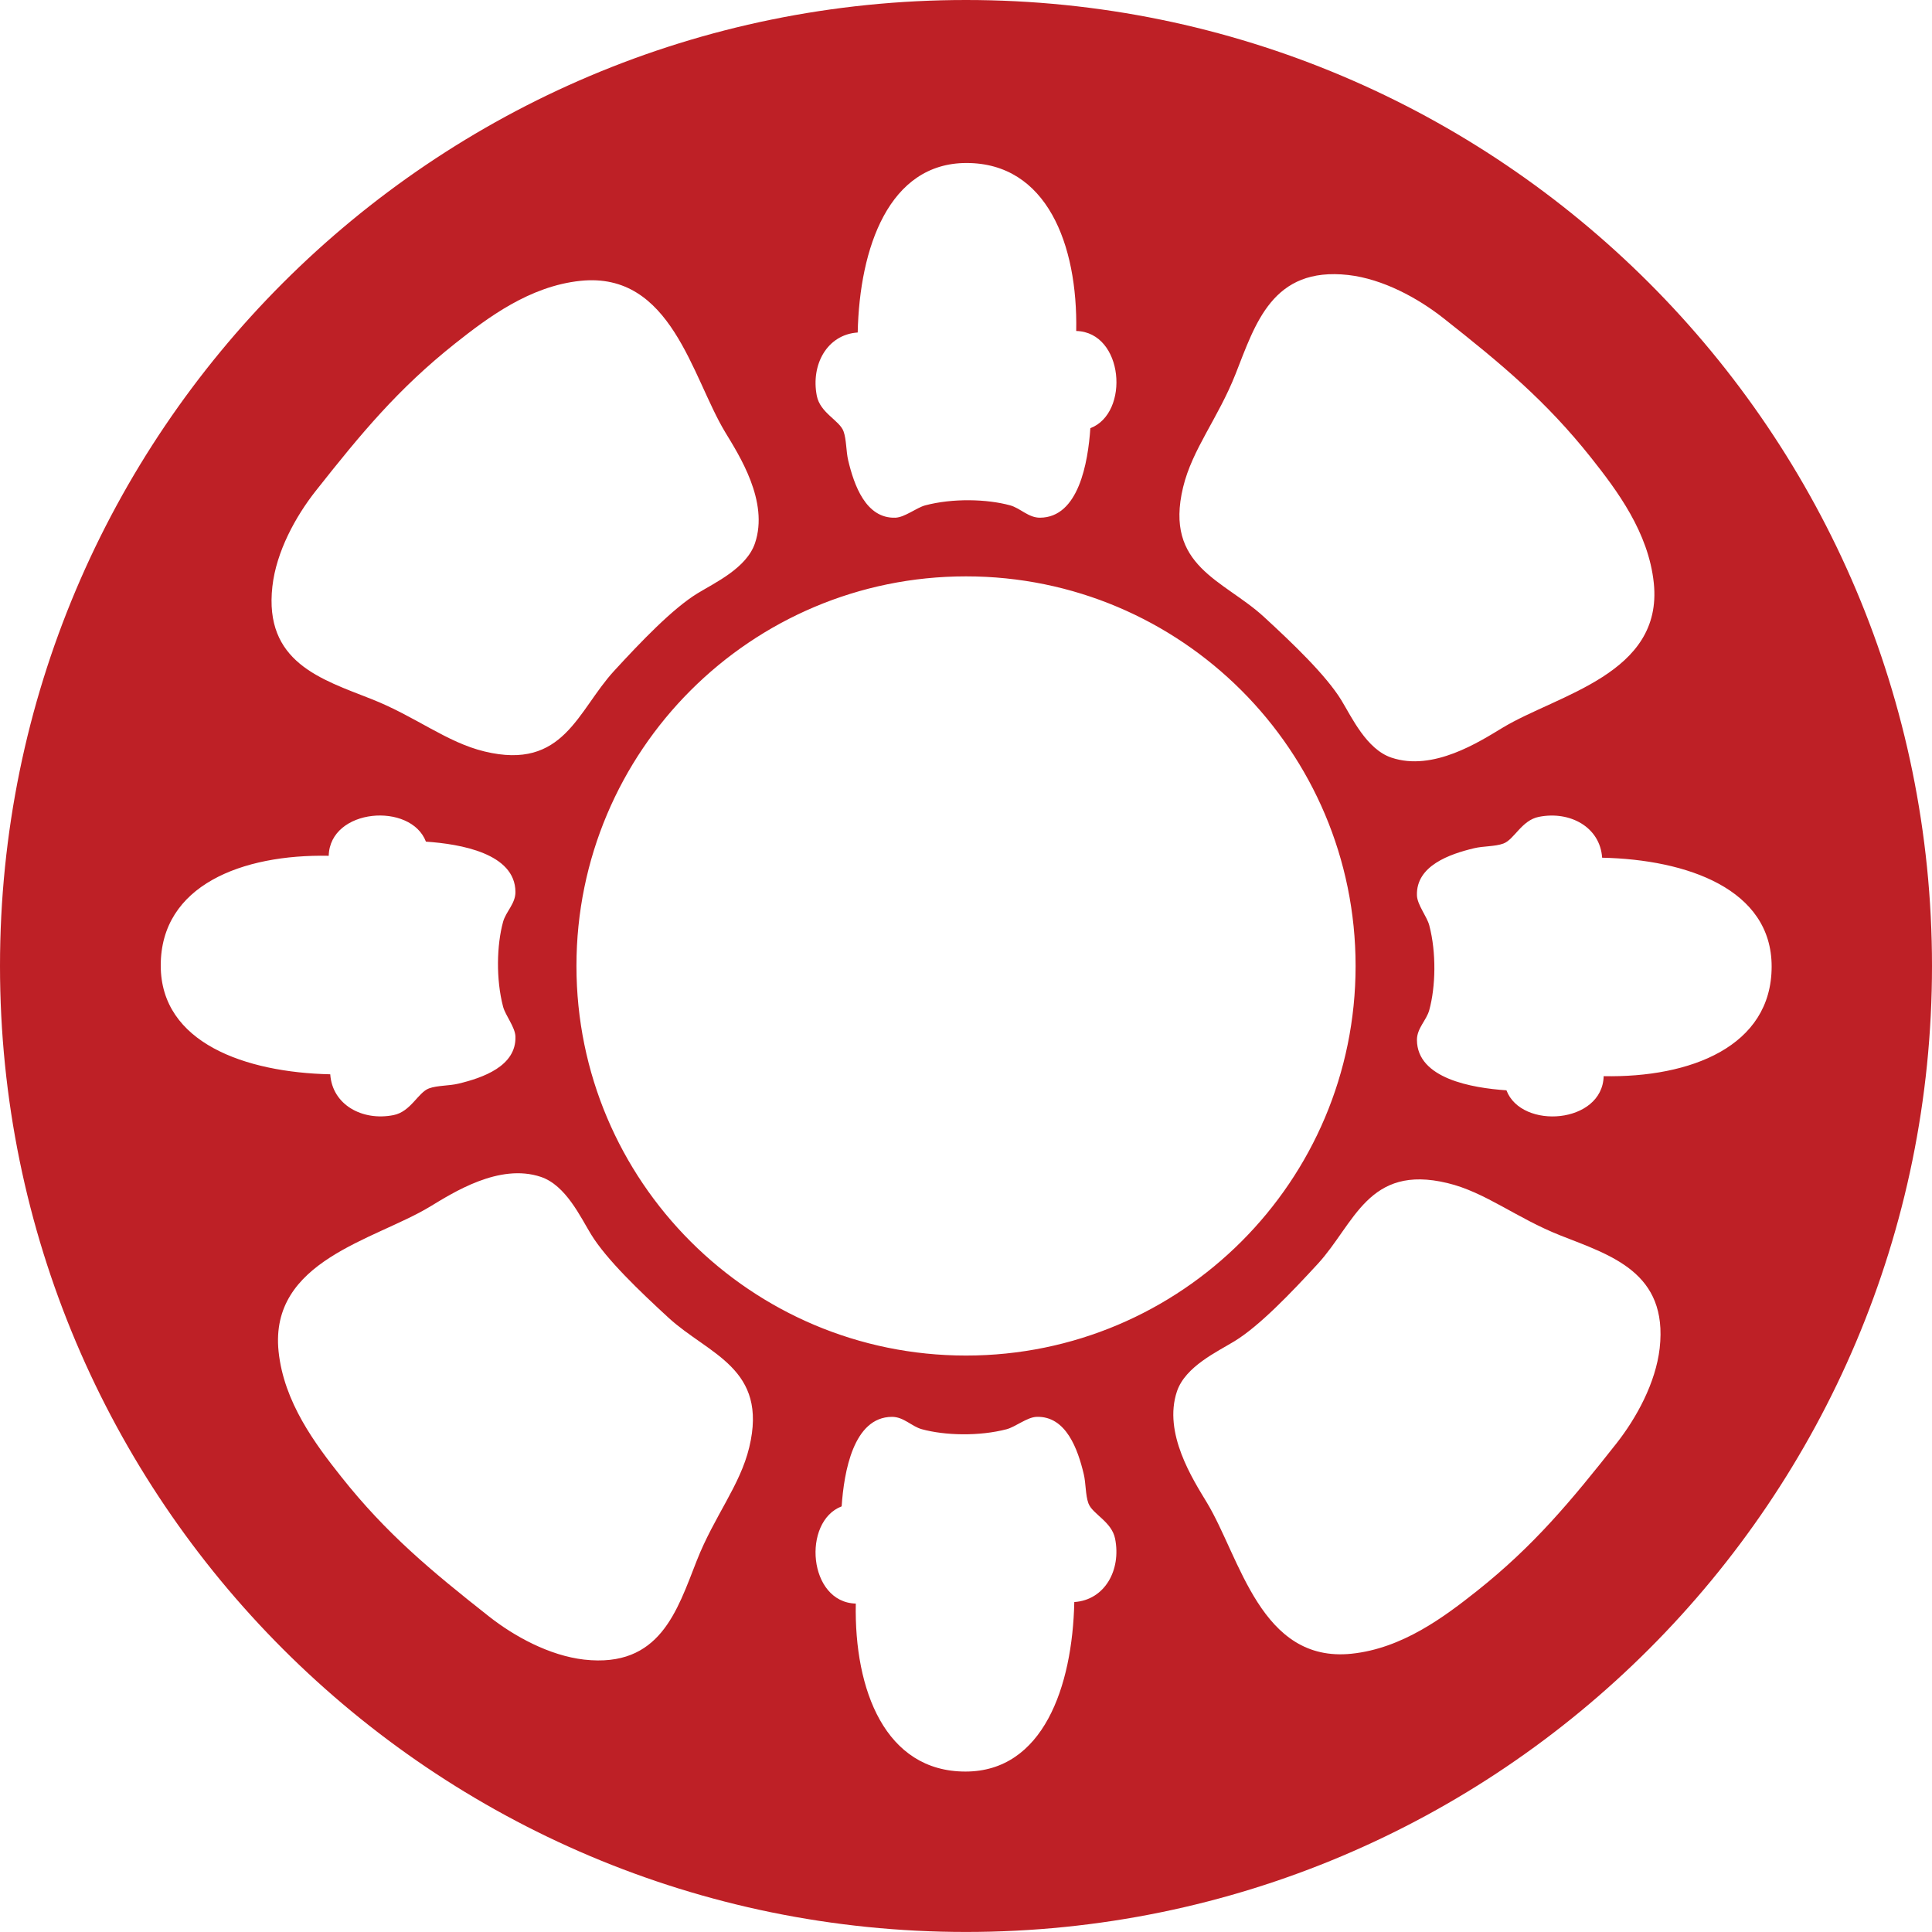 <?xml version="1.0" encoding="utf-8"?>
<!-- Generator: Adobe Illustrator 16.0.0, SVG Export Plug-In . SVG Version: 6.00 Build 0)  -->
<!DOCTYPE svg PUBLIC "-//W3C//DTD SVG 1.1//EN" "http://www.w3.org/Graphics/SVG/1.1/DTD/svg11.dtd">
<svg version="1.1" id="Layer_1" xmlns="http://www.w3.org/2000/svg" xmlns:xlink="http://www.w3.org/1999/xlink" x="0px" y="0px"
	 width="45.35px" height="45.349px" viewBox="0 0 45.35 45.349" enable-background="new 0 0 45.35 45.349" xml:space="preserve">
<path fill="#BE2026" d="M22.675,0C10.152,0,0,10.15,0,22.674c0,12.522,10.152,22.675,22.675,22.675S45.35,35.196,45.35,22.674
	C45.35,10.15,35.198,0,22.675,0 M27.771,11.437c0.216-0.896,0.821-1.618,1.231-2.657c0.467-1.183,0.865-2.525,2.646-2.325
	c0.815,0.093,1.64,0.545,2.237,1.016c1.358,1.072,2.399,1.935,3.461,3.271c0.609,0.769,1.35,1.751,1.474,2.946
	c0.22,2.134-2.254,2.612-3.551,3.395c-0.539,0.325-1.627,1.032-2.608,0.701c-0.584-0.197-0.928-0.941-1.176-1.349
	c-0.359-0.585-1.141-1.334-1.82-1.958C28.723,13.612,27.322,13.298,27.771,11.437 M31.82,22.674c0,5.051-4.094,9.145-9.145,9.145
	c-5.05,0-9.144-4.094-9.144-9.145c0-5.05,4.094-9.145,9.144-9.145C27.726,13.529,31.82,17.624,31.82,22.674 M20.133,7.805
	c0.043-1.99,0.734-3.979,2.554-3.979c1.882,0,2.614,1.912,2.575,3.943c1.117,0.029,1.263,1.926,0.332,2.282
	c-0.055,0.807-0.275,2.096-1.182,2.101c-0.273,0.001-0.461-0.224-0.701-0.29c-0.545-0.149-1.347-0.17-1.992,0
	c-0.208,0.056-0.481,0.282-0.701,0.29c-0.696,0.023-0.97-0.768-1.107-1.34c-0.053-0.219-0.04-0.493-0.111-0.688
	c-0.093-0.256-0.547-0.428-0.627-0.833C19.029,8.556,19.418,7.852,20.133,7.805 M6.394,13.764c0.092-0.816,0.544-1.64,1.015-2.238
	c1.072-1.357,1.934-2.398,3.271-3.461c0.768-0.608,1.751-1.349,2.947-1.473c2.133-0.22,2.612,2.254,3.394,3.55
	c0.326,0.54,1.033,1.628,0.701,2.608c-0.197,0.585-0.941,0.928-1.348,1.177c-0.585,0.357-1.334,1.141-1.958,1.82
	c-0.864,0.94-1.18,2.342-3.04,1.893c-0.897-0.216-1.618-0.822-2.657-1.231C7.536,15.942,6.193,15.544,6.394,13.764 M3.773,22.663
	c0-1.883,1.912-2.615,3.943-2.575c0.029-1.119,1.927-1.264,2.282-0.332c0.808,0.055,2.096,0.274,2.101,1.181
	c0.002,0.274-0.224,0.461-0.29,0.701c-0.15,0.546-0.169,1.347,0,1.992c0.055,0.207,0.283,0.48,0.29,0.701
	c0.022,0.695-0.767,0.969-1.34,1.106c-0.219,0.053-0.493,0.039-0.689,0.111c-0.255,0.093-0.427,0.547-0.833,0.627
	C8.503,26.32,7.8,25.932,7.752,25.217C5.762,25.174,3.773,24.481,3.773,22.663 M17.587,33.974c-0.215,0.896-0.822,1.617-1.231,2.657
	c-0.466,1.183-0.865,2.524-2.645,2.325c-0.816-0.094-1.64-0.545-2.238-1.017c-1.358-1.071-2.399-1.934-3.46-3.271
	c-0.61-0.769-1.35-1.751-1.474-2.946c-0.219-2.134,2.254-2.613,3.55-3.396c0.54-0.325,1.628-1.031,2.609-0.7
	c0.584,0.197,0.927,0.941,1.176,1.348c0.358,0.586,1.141,1.335,1.82,1.959C16.635,31.797,18.036,32.112,17.587,33.974
	 M25.217,37.605c-0.043,1.99-0.734,3.979-2.555,3.979c-1.881,0-2.614-1.912-2.574-3.943c-1.119-0.029-1.263-1.927-0.332-2.282
	c0.055-0.808,0.275-2.096,1.18-2.101c0.275-0.002,0.462,0.224,0.702,0.29c0.546,0.149,1.347,0.169,1.992,0
	c0.208-0.056,0.481-0.283,0.702-0.29c0.695-0.023,0.969,0.767,1.106,1.34c0.053,0.219,0.039,0.493,0.11,0.689
	c0.094,0.255,0.547,0.427,0.627,0.832C26.321,36.854,25.932,37.558,25.217,37.605 M38.958,31.646
	c-0.094,0.816-0.546,1.64-1.017,2.238c-1.071,1.357-1.935,2.398-3.271,3.46c-0.769,0.609-1.752,1.35-2.946,1.474
	c-2.134,0.22-2.613-2.254-3.396-3.55c-0.326-0.54-1.031-1.628-0.701-2.609c0.198-0.584,0.942-0.927,1.349-1.176
	c0.586-0.357,1.335-1.141,1.959-1.819c0.862-0.941,1.179-2.343,3.04-1.894c0.896,0.215,1.617,0.821,2.656,1.231
	C37.815,29.468,39.157,29.866,38.958,31.646 M37.643,25.261c-0.029,1.119-1.928,1.263-2.282,0.332
	c-0.808-0.055-2.097-0.275-2.101-1.182c-0.002-0.273,0.224-0.461,0.289-0.7c0.15-0.546,0.17-1.348,0-1.992
	c-0.055-0.207-0.282-0.481-0.289-0.701c-0.023-0.696,0.767-0.97,1.34-1.107c0.219-0.053,0.492-0.038,0.688-0.11
	c0.256-0.093,0.428-0.547,0.834-0.627c0.734-0.146,1.438,0.244,1.485,0.959c1.989,0.043,3.979,0.734,3.979,2.554
	C41.586,24.567,39.674,25.301,37.643,25.261"/>
</svg>

